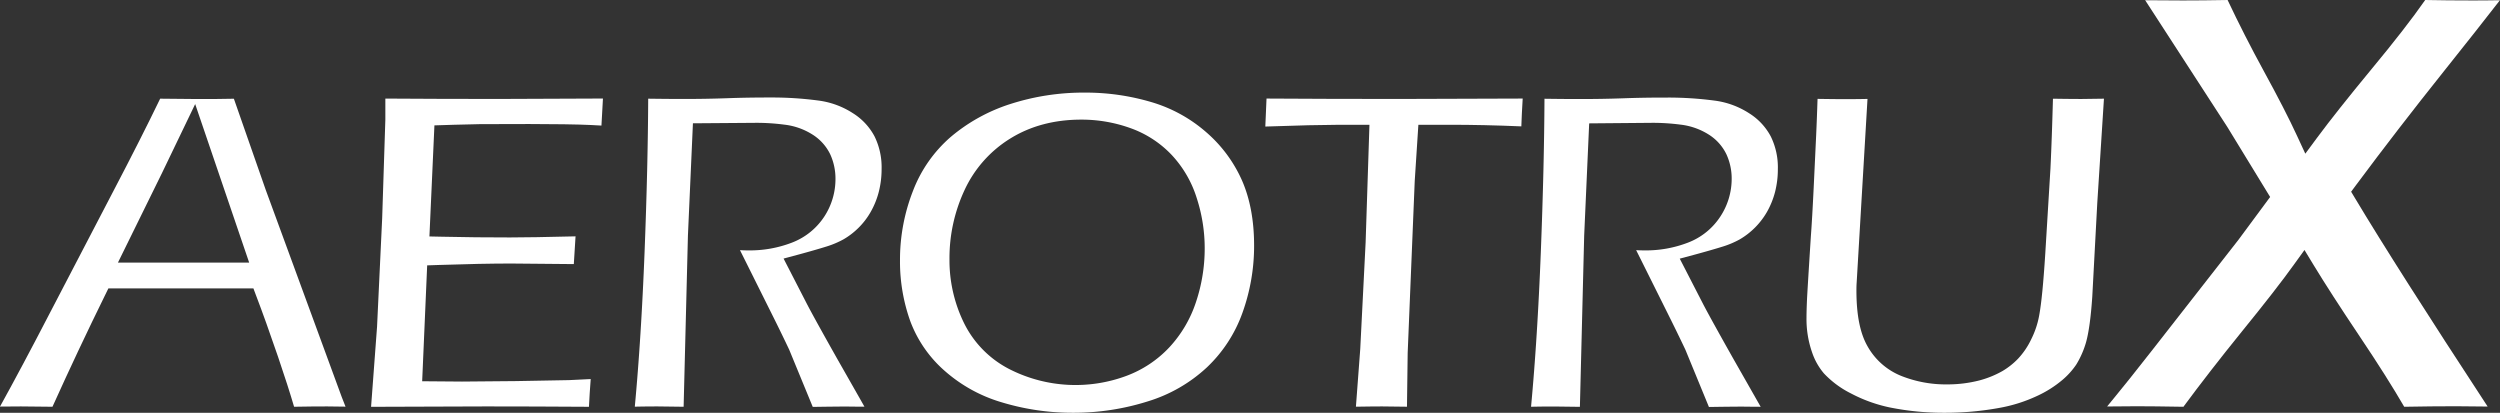 <svg xmlns="http://www.w3.org/2000/svg" id="Layer_1" data-name="Layer 1" viewBox="0 0 1000 165.11"><rect x="0" y="0" width="1000" height="165.11" fill="#333333" stroke="none"/><defs><style>.cls-1{fill:#fff;}</style></defs><path class="cls-1" d="M-91.31,450.22q-2.77,0-8.36.06,8.73-15.78,19.72-37l25.7-49.33q11-21,18.64-36.83c6.82.09,11.78.14,14.85.14,5,0,9.84,0,14.64-.12L6.64,363.65,37,446.39l1.54,3.92-7.25-.09c-2.89,0-7.32,0-13.33.13q-2.34-8-6.42-20-5.1-14.88-8.64-24.12L1.69,403h-58l-1.37,2.8q-10.77,21.89-21,44.55Zm56.49-93.47L-52.5,392.7H0L-21.6,329.28Z" transform="translate(99.67 -287.65)"></path><path class="cls-1" d="M51.15,418.36l2.05-43.42,1.27-39.45v-8.41q21.84.15,45.33.15l41.71-.17-.6,10.82-4.3-.23c-2.59-.13-6.18-.22-10.74-.29s-9.14-.1-13.85-.1q-15.28,0-19.75.05c-3,0-18.17.49-18.17.49l-2,44.43,5.13.11q13.44.3,27.08.29,8.2,0,26.24-.44c-.24,3.4-.48,7.1-.69,11.1q-21.69-.24-25.13-.23-11.61,0-28.9.58l-4.63.16-2,46.35,15.94.13q4.77,0,21.59-.19l21.24-.39,8.64-.42c-.29,3.81-.53,7.51-.7,11.09q-22.56-.15-41.05-.15l-46.1.16Z" transform="translate(99.67 -287.65)"></path><path class="cls-1" d="M216,427.5c-2-4.21-4.27-8.92-7-14.36,0,0-12.37-24.82-12.68-25.43,1.18.07,2.33.1,3.44.1A46.78,46.78,0,0,0,217,384.74a27,27,0,0,0,13-10.39,27.43,27.43,0,0,0,4.52-15.18,23.33,23.33,0,0,0-2.06-9.71,19.17,19.17,0,0,0-7.28-8.08A26.71,26.71,0,0,0,214,337.5a86,86,0,0,0-11.2-.72l-25.3.19-2,44.94-1.72,68.44-10.23-.13c-1.82,0-4.9,0-9.3.1,1.7-18.13,3-38.83,3.9-61.64.9-23.07,1.38-43.75,1.46-61.56q8.47.12,14.64.11,8.61,0,16.84-.29,8.07-.3,17.06-.29a141,141,0,0,1,19.57,1.22,33.18,33.18,0,0,1,13.8,5.08,24.4,24.4,0,0,1,8.63,9.26,28,28,0,0,1,2.82,13,36.72,36.72,0,0,1-1.12,9.16,32.5,32.5,0,0,1-3.25,8.05,29.14,29.14,0,0,1-5,6.49,29.51,29.51,0,0,1-5.79,4.43,36.13,36.13,0,0,1-6.73,2.87q-4.23,1.33-11.32,3.26l-6,1.61,9.47,18.4q3.27,6.24,12.31,22.26s10.26,18,10.57,18.59c-3.43,0-5.91-.06-7.43-.06q-4,0-13.25.14Z" transform="translate(99.67 -287.65)"></path><path class="cls-1" d="M329.59,452.76A97.67,97.67,0,0,1,301,448.57a60.08,60.08,0,0,1-22.93-12.7,49.31,49.31,0,0,1-13.56-19.57,70.61,70.61,0,0,1-4.18-24.59,75.38,75.38,0,0,1,5.26-27.87,54,54,0,0,1,15.11-21.48,69.93,69.93,0,0,1,23.81-13.12,95.64,95.64,0,0,1,29.86-4.55,92.41,92.41,0,0,1,26.52,3.8,58.38,58.38,0,0,1,21.88,12,54.82,54.82,0,0,1,14.34,19.3c3.23,7.34,4.86,16.1,4.86,26a79,79,0,0,1-4.69,27.07,55.88,55.88,0,0,1-14.17,21.72,60.55,60.55,0,0,1-23.53,13.58A98.57,98.57,0,0,1,329.59,452.76Zm3.22-117.26c-10.74,0-20.27,2.54-28.34,7.54a47.83,47.83,0,0,0-18.35,20.7,64.34,64.34,0,0,0-6,27.57A57,57,0,0,0,286,417a41.14,41.14,0,0,0,18.58,18.55A58.3,58.3,0,0,0,350.89,438,45.11,45.11,0,0,0,368,426.65a49.09,49.09,0,0,0,10.73-18.2,67.44,67.44,0,0,0,3.48-21.53A64.92,64.92,0,0,0,379,366.81,44.69,44.69,0,0,0,369,349.62a42.2,42.2,0,0,0-16.55-10.74A57.68,57.68,0,0,0,332.81,335.5Z" transform="translate(99.67 -287.65)"></path><path class="cls-1" d="M453.29,450.22c-1.35,0-4.86,0-10.59.11l1.73-23.07,2.15-42.63,1.53-47.07h-12l-12.48.19-17.17.52c.22-4.3.37-8,.48-11.2q25.91.17,54,.16l48.47-.16q-.39,6.36-.54,11.13-15-.65-29-.64H467.68l-1.46,22.52-2.82,68.8s-.26,18.1-.28,21.46Z" transform="translate(99.67 -287.65)"></path><path class="cls-1" d="M574.47,427.5c-2-4.21-4.28-8.92-7-14.36,0,0-12.37-24.82-12.68-25.43,1.19.07,2.33.1,3.44.1a46.75,46.75,0,0,0,17.18-3.07,26.89,26.89,0,0,0,13-10.39A27.43,27.43,0,0,0,593,359.17a23.18,23.18,0,0,0-2.06-9.71,19.14,19.14,0,0,0-7.27-8.08,26.81,26.81,0,0,0-11.15-3.88,86,86,0,0,0-11.2-.72L536,337l-2,44.94-1.71,68.44-10.24-.13c-1.82,0-4.9,0-9.3.1,1.7-18.13,3-38.83,3.9-61.64.9-23.07,1.39-43.75,1.47-61.56q8.46.12,14.64.11,8.59,0,16.83-.29,8.07-.3,17.07-.29a141,141,0,0,1,19.56,1.22,33.18,33.18,0,0,1,13.8,5.08,24.4,24.4,0,0,1,8.63,9.26,28,28,0,0,1,2.82,13,36.72,36.72,0,0,1-1.11,9.16,32.92,32.92,0,0,1-3.26,8.05,30.08,30.08,0,0,1-10.82,10.92,35.84,35.84,0,0,1-6.73,2.87q-4.23,1.33-11.32,3.26l-6,1.61,9.47,18.4q3.27,6.24,12.31,22.26s10.26,18,10.58,18.59c-3.44,0-5.92-.06-7.44-.06q-4,0-13.25.14Z" transform="translate(99.67 -287.65)"></path><path class="cls-1" d="M678.22,452.76a108.94,108.94,0,0,1-22-2.14A59,59,0,0,1,640.67,445,38.27,38.27,0,0,1,629.89,437a25.6,25.6,0,0,1-4.79-8.59,40.42,40.42,0,0,1-2.17-13.6c0-1.89.07-4.35.2-7.36s1.57-25.64,1.57-25.64c.33-4.26.69-10.63,1.1-19l1-21.21q.3-6.66.55-14.4c4.92.08,8.41.11,10.46.11,2.35,0,5.53,0,9.52-.09L643,400.6c-.07,1-.1,2-.1,3.22,0,9.77,1.44,17.07,4.42,22.3A27,27,0,0,0,660.79,438a48.31,48.31,0,0,0,18.59,3.41A51.12,51.12,0,0,0,692,439.84a38.84,38.84,0,0,0,9.24-3.73,29.39,29.39,0,0,0,6.33-5,30.42,30.42,0,0,0,5.3-7.86,34.8,34.8,0,0,0,3.13-9.41c.9-4.86,1.69-12.94,2.44-24.76l2.07-34c.41-8.6.73-17.9,1-27.95,4.92.08,8.76.11,11.5.11l8.9-.12-2.67,41.71-2,37.48c-.56,8.25-1.41,14.47-2.54,18.42a36,36,0,0,1-3.85,8.72,30,30,0,0,1-5.52,6.14,44.31,44.31,0,0,1-10.3,6.5,60.56,60.56,0,0,1-14.38,4.61A120.47,120.47,0,0,1,678.22,452.76Z" transform="translate(99.67 -287.65)"></path><path class="cls-1" d="M773.7,450.36q-12.06-.21-18.62-.21-4.86,0-11.91.09l3.07-3.75q4.41-5.3,15.15-19l34.27-43.86,12.72-17.19L791.24,338.4,758.4,287.74q7.76.09,15.09.09,7.93,0,17.88-.18c4.34,9.21,9.2,18.75,14.47,28.41q8.67,15.84,13.32,25.95l3.29,7.11,4.66-6.3q7.78-10.51,22-27.73c8.82-10.64,16-19.85,21.3-27.44q9.16.18,18.52.18c2.85,0,6.63,0,11.37-.09q-9,11.61-22.56,28.59-18.48,23.15-35.11,45.51l-1.85,2.5,1.6,2.66c10.86,18.15,28.68,46.13,53,83.27q-8.2-.12-12.73-.12-9.67,0-20.64.21c-4.51-7.78-10.43-17.15-17.65-27.91q-11.79-17.58-18.6-28.8l-3.64-6-4.1,5.68q-7,9.79-21,27Q783.83,436.63,773.7,450.36Z" transform="translate(99.67 -287.65)"></path></svg>